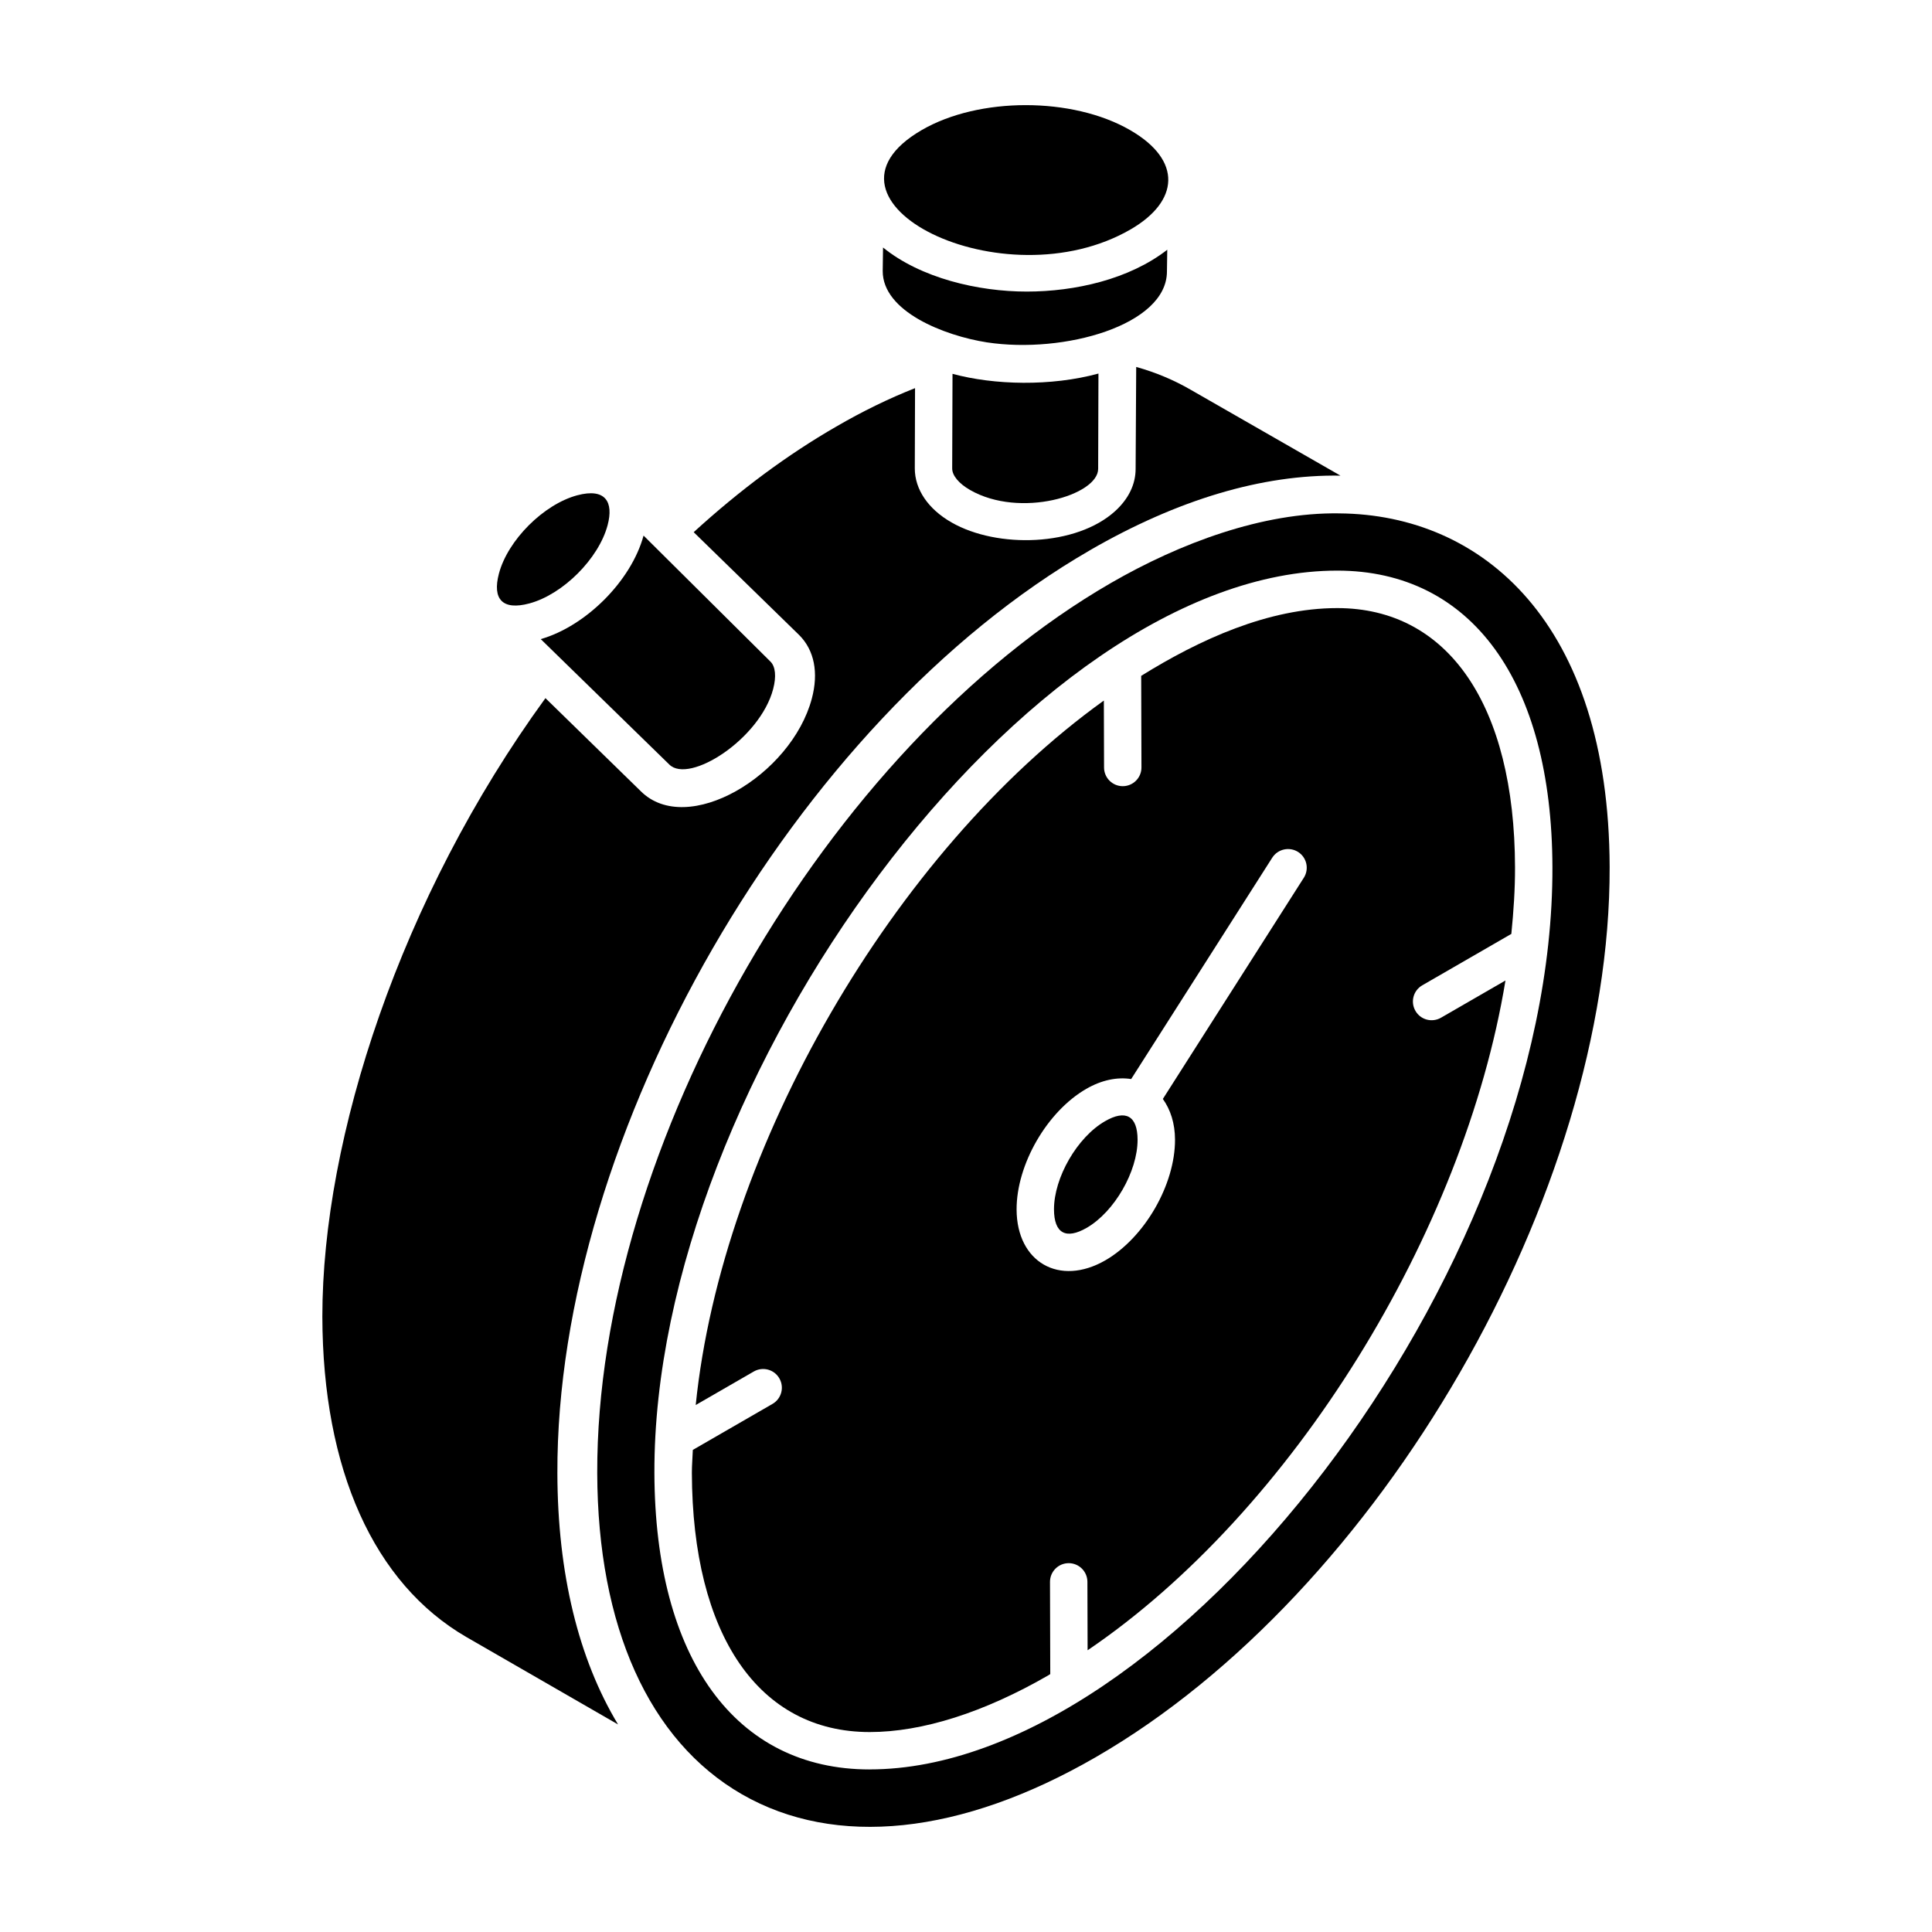 <?xml version="1.0" encoding="UTF-8"?>
<!-- Uploaded to: SVG Repo, www.svgrepo.com, Generator: SVG Repo Mixer Tools -->
<svg fill="#000000" width="800px" height="800px" version="1.1" viewBox="144 144 512 512" xmlns="http://www.w3.org/2000/svg">
 <g>
  <path d="m287.3 313.37 34.062 33.227c5.273 5.273 24.07-6.758 27.535-20.012 0.863-3.293 0.609-5.926-0.699-7.234 2.219 2.207-32.652-32.426-33.648-33.414-3.309 12.121-15.387 24.039-27.25 27.434z"/>
  <path d="m396.34 268.16c0 1.863 1.773 4 4.746 5.695 13.238 7.602 33.938 1.383 33.938-5.613l0.078-25.246c-12.57 3.43-27.625 3.07-38.676 0.074z"/>
  <path d="m284.27 303.92c8.91-2.387 18.41-11.891 20.754-20.746 1.625-6.106-0.512-9.922-8.047-7.918-8.91 2.387-18.41 11.891-20.754 20.746-1.82 6.871 1.02 9.801 8.047 7.918z"/>
  <path d="m443.68 204.76c12.734-7.406 13.789-18.215-0.195-26.285-15.273-8.816-40.055-8.82-55.227-0.004-32.43 18.848 21.688 45.895 55.422 26.289z"/>
  <path d="m498.93 280.05c-20.32-0.32-42.242 7.894-60.516 18.445-75.324 43.48-136.39 149.29-136.14 235.88 0.117 40.727 13.734 70.961 38.344 85.129 24.793 14.258 58.094 10.773 93.746-9.82 75.352-43.496 136.46-149.33 136.21-235.91-0.188-64.684-33.652-93.426-71.645-93.719zm-124.46 332.87c-35.574 0-56.902-29.379-57.047-78.59-0.305-104.12 99.02-239.11 180.95-239.11 35.582 0 56.902 29.375 57.035 78.582 0.316 107.86-101.28 239.11-180.94 239.11z"/>
  <path d="m405.54 234.73c20.453 3.113 47.68-4.559 47.711-18.766l0.086-5.781c-10.086 7.856-24.488 11.086-37.23 11.086-12.902 0-28.078-3.559-38.094-11.676l-0.086 6.227c-0.023 10.715 16.27 17.137 27.613 18.91z"/>
  <path d="m432.84 289.82c23.359-13.48 45.695-20.102 66.395-19.773l-39.602-22.707c-4.484-2.606-9.348-4.648-14.527-6.098l-0.156 27.016c0 4.109-1.891 7.969-5.41 11.176-10.285 9.371-31.191 9.996-43.375 3.016-6.18-3.531-9.734-8.746-9.734-14.316l0.066-21.273c-6.93 2.731-13.918 6.141-20.879 10.184-12.918 7.441-25.602 16.852-37.781 27.988l27.988 27.297c3.981 3.996 5.144 9.941 3.32 16.793-5.422 20.402-33.055 36.832-45.348 24.539l-25.25-24.648c-38.488 52.918-59.121 116.56-59.121 163.86 0.086 40.57 13.648 70.75 38.188 84.969l40.176 23.156c-10.449-17.316-16.02-39.945-16.078-66.559-0.305-89.812 63.008-199.55 141.13-244.61z"/>
  <path d="m498.38 305.15c-18.25 0-36.496 8.348-51.953 17.957l0.07 24.266c0.008 2.742-2.207 4.965-4.949 4.973h-0.008c-2.731 0-4.949-2.215-4.957-4.945l-0.051-17.746c-55.723 40.008-101.23 118.63-108.16 186.69l15.391-8.883c2.363-1.359 5.406-0.562 6.769 1.816 1.375 2.371 0.562 5.406-1.812 6.773l-21.113 12.188c-0.07 2.019-0.258 4.078-0.254 6.07 0.125 43.016 17.742 68.703 47.129 68.703 13.938 0 30.305-5.199 47.352-15.043 0.168-0.098 0.328-0.219 0.496-0.316l-0.07-24.426c-0.008-2.742 2.207-4.965 4.949-4.973h0.008c2.731 0 4.949 2.215 4.957 4.945l0.051 18.141c54.281-36.812 99.766-110.74 110.74-177.5l-17.09 9.867c-2.387 1.371-5.422 0.547-6.769-1.816-1.375-2.371-0.562-5.406 1.812-6.773l23.594-13.621c0.004 0 0.008 0 0.008-0.004 0.598-5.969 0.996-11.883 0.977-17.652-0.109-43.012-17.727-68.691-47.113-68.691zm-8.859 71.469-37.352 58.613c2.012 2.816 3.211 6.461 3.223 10.766 0.039 11.941-8.066 25.992-18.449 31.992-12.195 7.031-23.496 0.492-23.535-13.449-0.039-11.938 8.078-25.992 18.469-31.984 4.074-2.352 8.199-3.18 11.895-2.598l37.387-58.664c1.492-2.32 4.562-2.965 6.848-1.52 2.309 1.469 2.988 4.531 1.516 6.844z"/>
  <path d="m436.83 441.14c-7.352 4.238-13.531 14.941-13.512 23.367 0.02 6.371 3.184 8.035 8.66 4.887 7.34-4.238 13.512-14.941 13.492-23.371-0.023-6.305-3.133-8.066-8.641-4.883z"/>
 </g>
</svg>